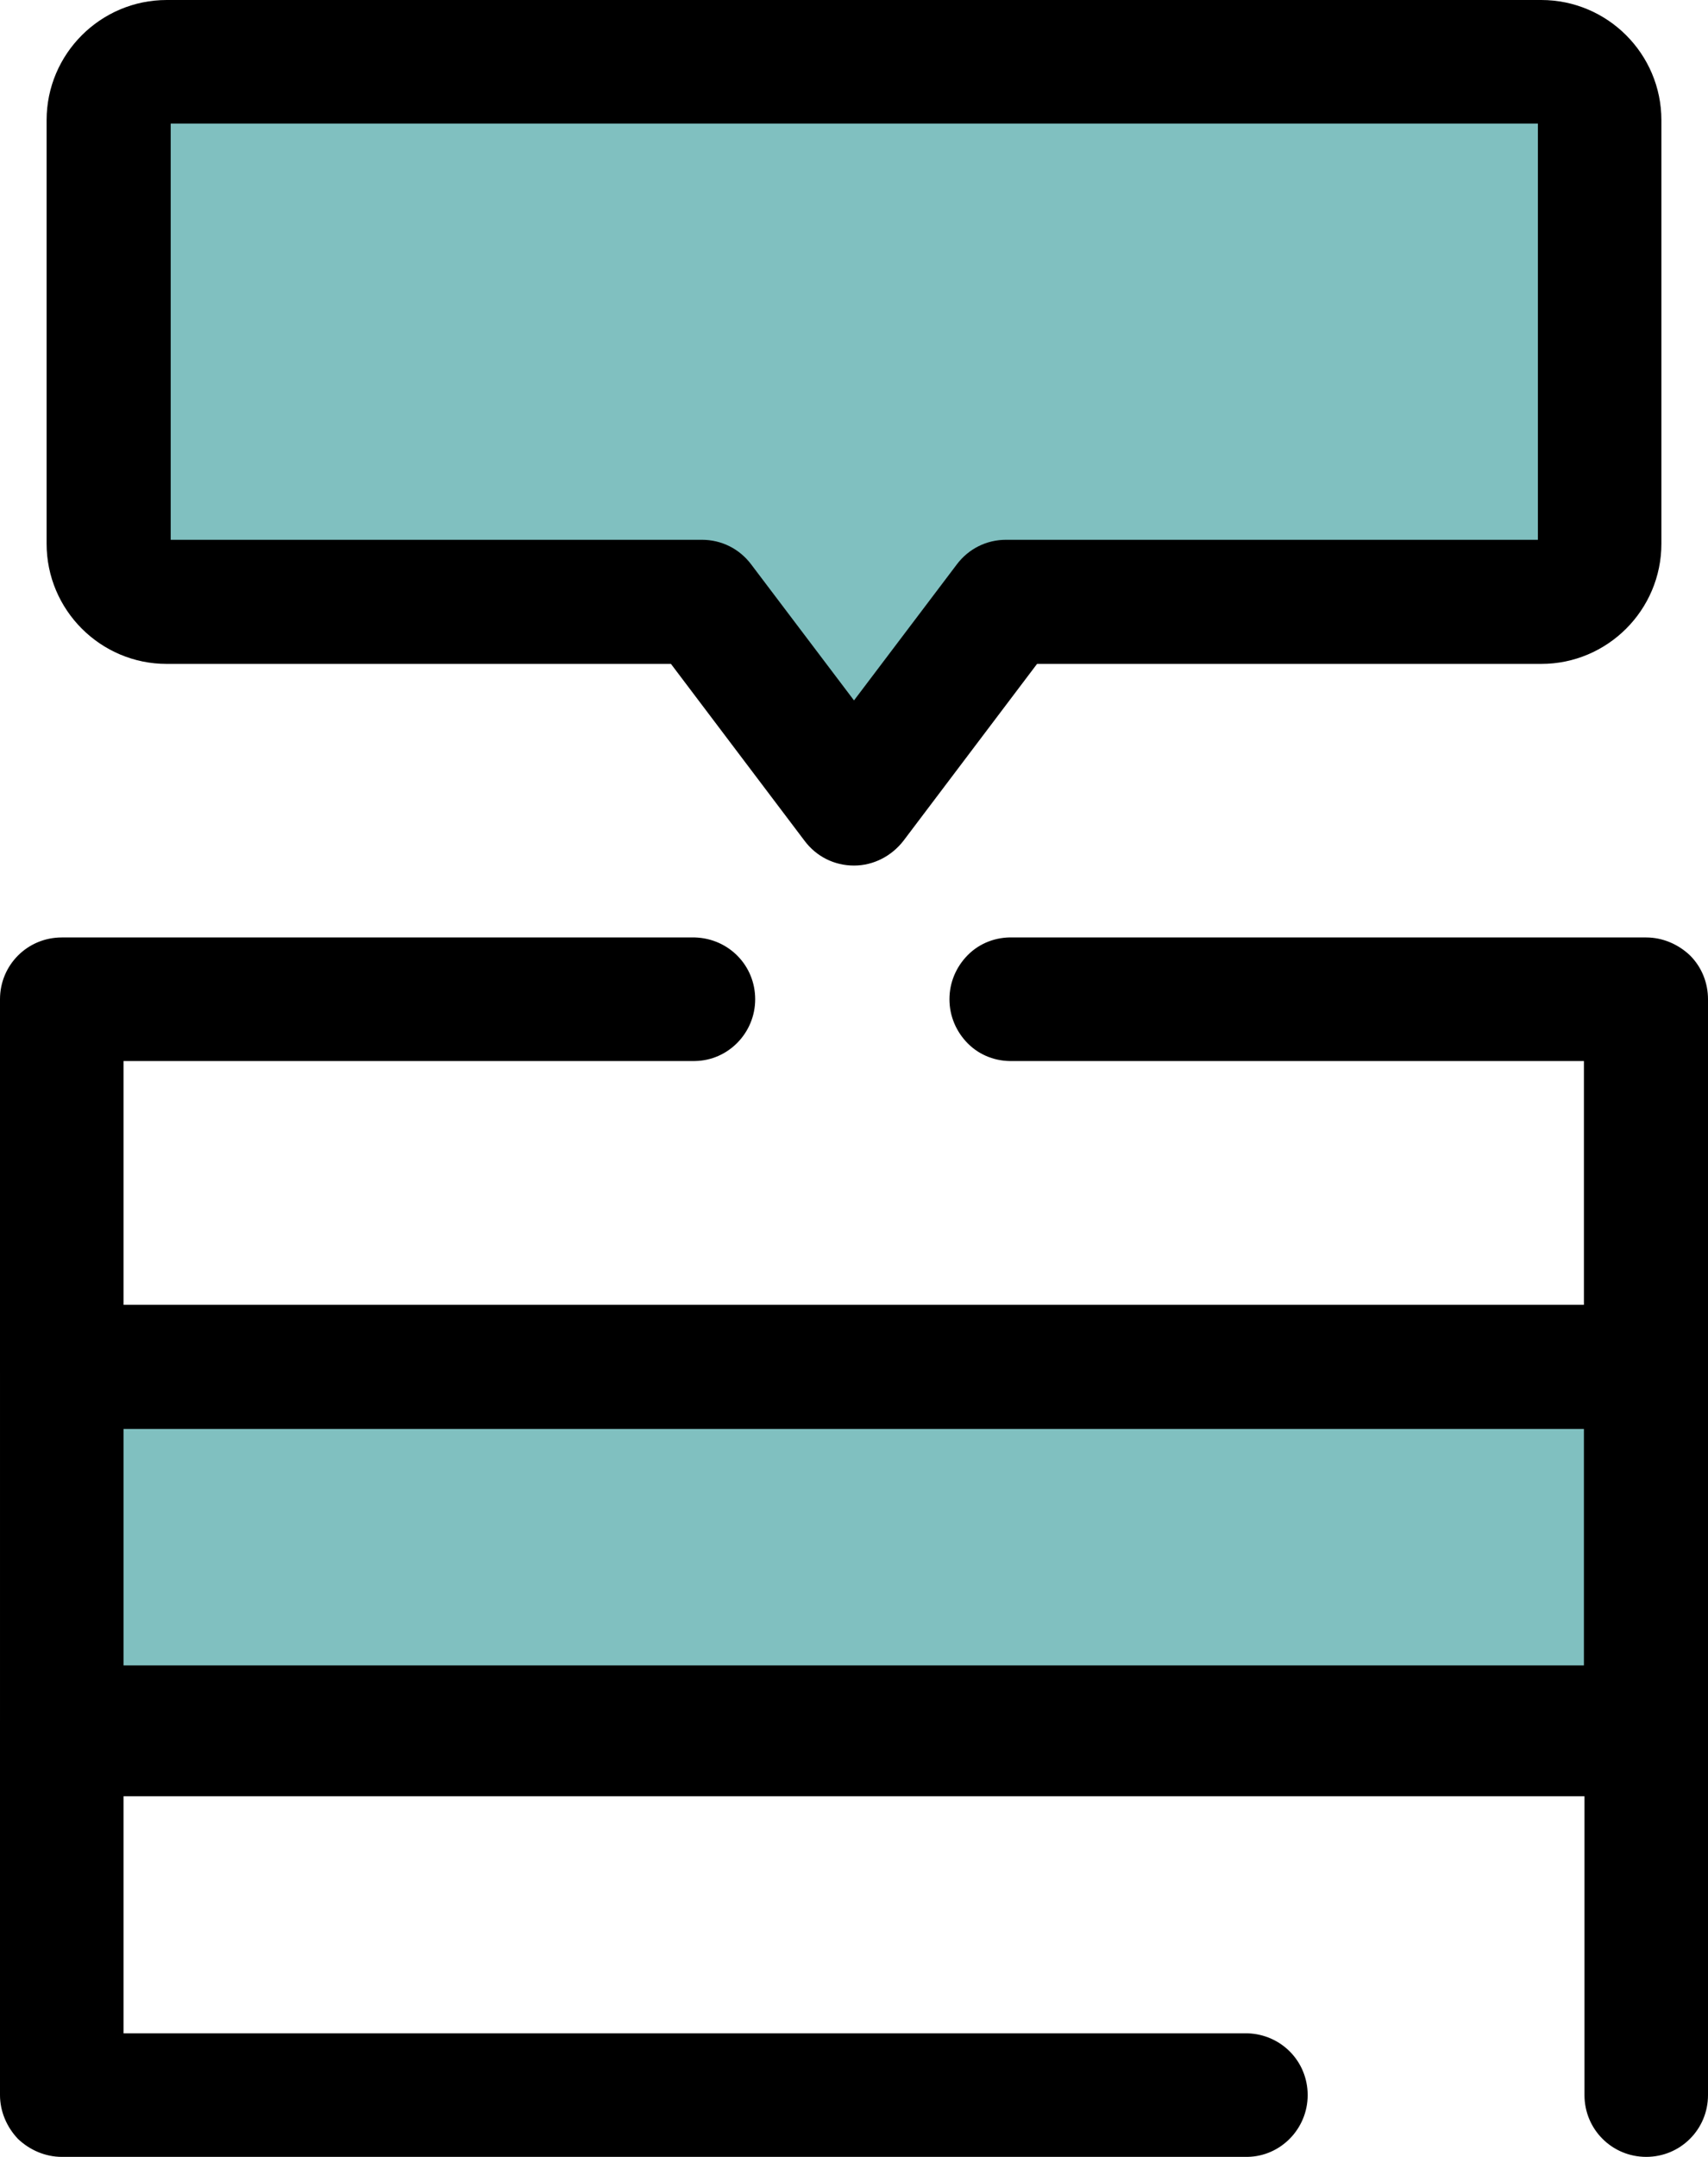 <?xml version="1.0" encoding="utf-8"?>
<!-- Generator: Adobe Illustrator 25.4.1, SVG Export Plug-In . SVG Version: 6.00 Build 0)  -->
<svg version="1.1" id="Ebene_1" xmlns="http://www.w3.org/2000/svg" xmlns:xlink="http://www.w3.org/1999/xlink" x="0px" y="0px"
	 viewBox="0 0 304.2 384" style="enable-background:new 0 0 304.2 384;" xml:space="preserve">
<style type="text/css">
	.st0{fill:#80C0C0;}
</style>
<path class="st0" d="M274.5,11H29.7c-2.8,0-5.4,1.1-7.3,3c-1.9,1.9-3,4.6-3,7.3v75.4c0,2.8,1.1,5.4,3,7.3c1.9,1.9,4.6,3,7.3,3H125
	l27.1,35.9l27.1-35.9h95.3c5.7,0,10.4-4.7,10.4-10.4V21.4C284.9,15.7,280.2,11,274.5,11z"/>
<path d="M30.4,96.1H125c3.5,0,6.7,1.6,8.8,4.4l18.3,24.2l18.3-24.2c2.1-2.8,5.3-4.4,8.8-4.4h94.7V22H30.4V96.1z M152.1,154.1
	c-3.5,0-6.7-1.6-8.8-4.4l-23.8-31.5H29.7c-11.8,0-21.4-9.6-21.4-21.4V21.4C8.3,9.6,17.9,0,29.7,0h244.8c11.8,0,21.4,9.6,21.4,21.4
	v75.4c0,11.8-9.6,21.4-21.4,21.4h-89.8l-23.8,31.5C158.8,152.4,155.6,154.1,152.1,154.1z"/>
<rect x="11" y="243.3" class="st0" width="282.2" height="65.4"/>
<path d="M22,297.8h260.1v-43.4H22V297.8z M293.2,319.8H11c-2.9,0-5.7-1.2-7.8-3.2c-2.1-2.1-3.2-4.9-3.2-7.8v-65.4
	c0-6.1,4.9-11,11-11h282.2c6.1,0,11,4.9,11,11v65.4C304.2,314.9,299.3,319.8,293.2,319.8z"/>
<path d="M293.2,254.3H11c-2.9,0-5.7-1.2-7.8-3.2C1.2,249,0,246.2,0,243.3v-65.4c0-6.1,4.9-11,11-11h112.8c6,0.2,10.7,5,10.7,11
	c0,6-4.8,10.9-10.7,11H22v43.4h260.1v-43.4H180.4c-3,0.1-5.9-1-8-3.1c-2.1-2.1-3.3-4.9-3.3-7.9c0-3,1.2-5.8,3.3-7.9
	c2.1-2.1,5-3.2,8-3.1h112.8c2.9,0,5.7,1.2,7.8,3.2c2.1,2.1,3.2,4.9,3.2,7.8v65.4C304.2,249.4,299.3,254.3,293.2,254.3z M293.2,384
	c-6.1,0-11-4.9-11-11v-54.4H22V362h200.2c6,0.2,10.7,5,10.7,11c0,6-4.8,10.9-10.7,11H11c-2.9,0-5.7-1.2-7.8-3.2
	C1.2,378.7,0,375.9,0,373v-65.5c0-2.9,1.2-5.7,3.2-7.8c2.1-2.1,4.9-3.2,7.8-3.2h282.2c6.1,0,11,4.9,11,11V373
	C304.2,379.1,299.3,384,293.2,384z"/>
</svg>
